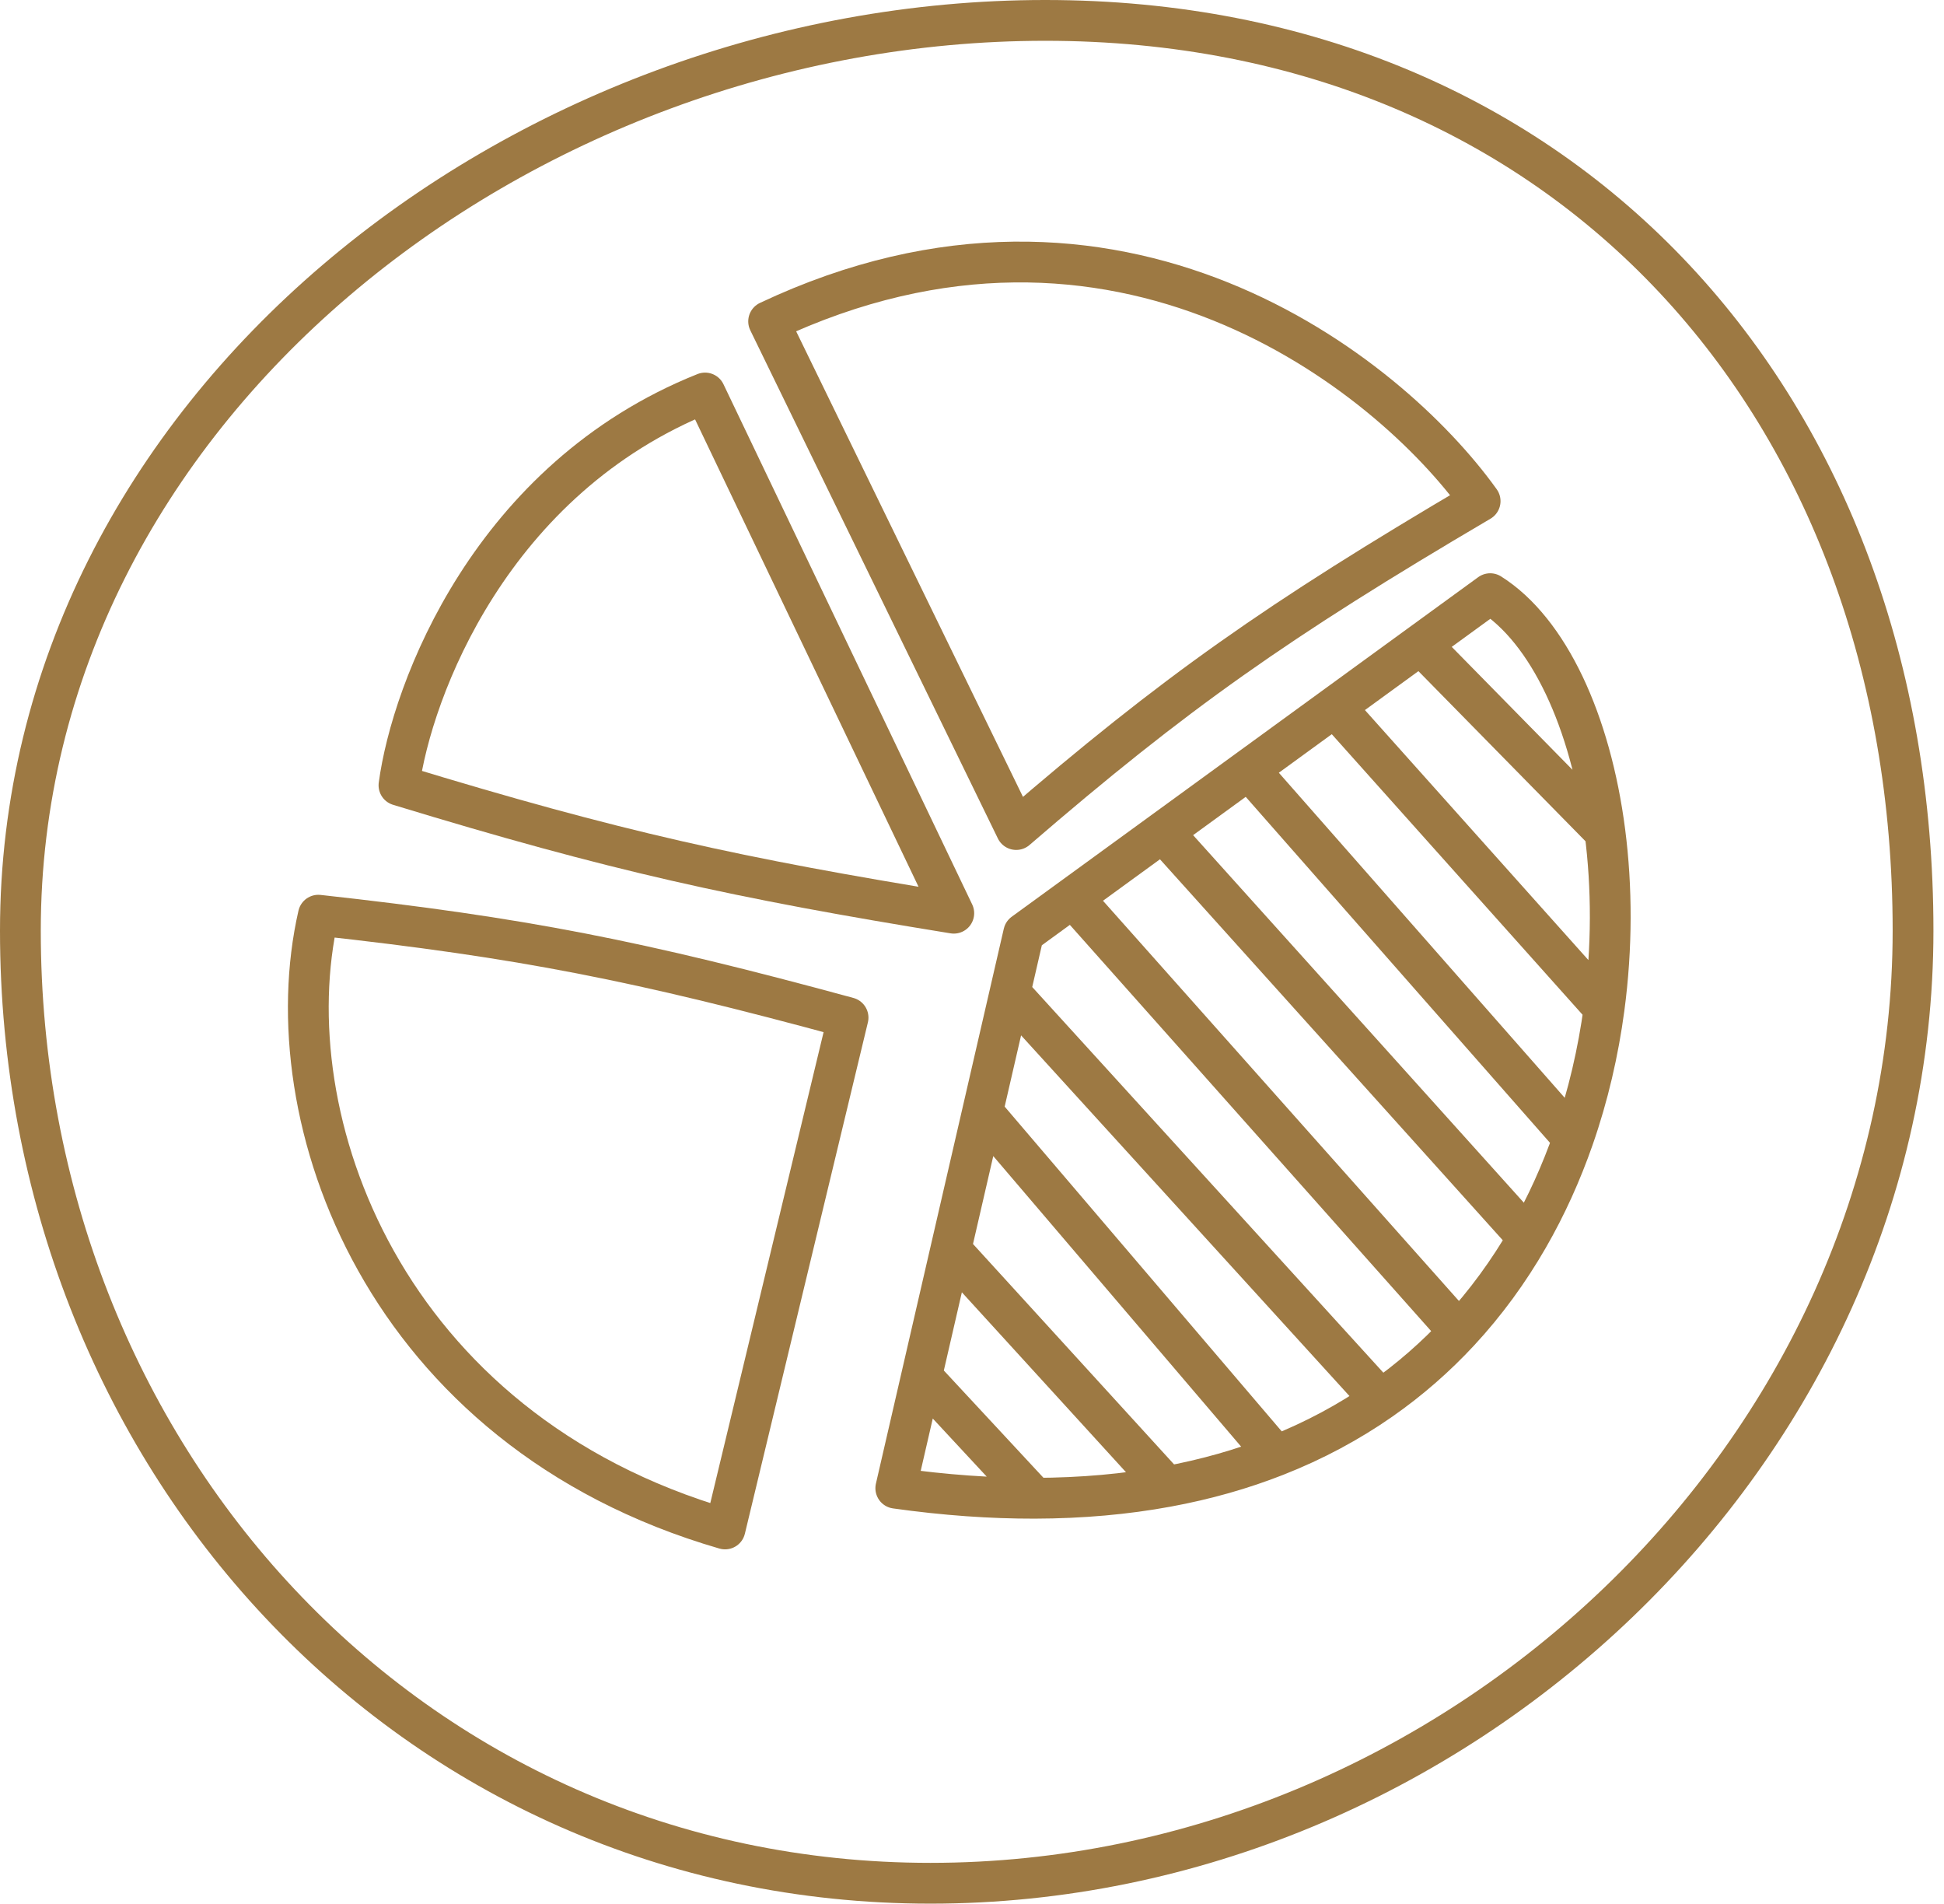 <svg width="143" height="140" viewBox="0 0 143 140" fill="none" xmlns="http://www.w3.org/2000/svg">
<path d="M1.5 68.444C1.5 106.978 30.086 138.5 68.445 138.5C106.95 138.5 140.723 106.831 140.723 68.444C140.723 49.14 134.321 32.411 123.189 20.52C112.065 8.638 96.136 1.5 76.889 1.5C38.211 1.5 1.5 30.215 1.5 68.444Z" stroke="#9D7943" stroke-width="3"/>
<path d="M76.109 110.186C72.917 110.193 69.516 109.956 65.894 109.447L67.788 101.229M76.109 110.186L67.788 101.229M76.109 110.186C79.594 110.178 82.829 109.88 85.825 109.33M67.788 101.229L69.935 91.916M85.825 109.33L69.935 91.916M85.825 109.33C88.718 108.799 91.388 108.033 93.847 107.066M69.935 91.916L72.272 81.782M93.847 107.066L72.272 81.782M93.847 107.066C96.693 105.948 99.257 104.56 101.557 102.956M72.272 81.782L74.292 73.017M101.557 102.956L74.292 73.017M101.557 102.956C103.705 101.458 105.623 99.771 107.324 97.939M74.292 73.017L75.302 68.634L78.915 66.005M107.324 97.939L78.915 66.005M107.324 97.939C109.301 95.811 110.985 93.486 112.4 91.032M78.915 66.005L85.537 61.186M112.4 91.032L85.537 61.186M112.4 91.032C113.749 88.693 114.852 86.237 115.73 83.723M85.537 61.186L91.858 56.585M115.73 83.723L91.858 56.585M115.73 83.723C116.826 80.583 117.569 77.354 117.998 74.15M91.858 56.585L98.18 51.984M117.998 74.15L98.18 51.984M117.998 74.15C118.597 69.673 118.582 65.246 118.058 61.182M98.18 51.984L104.501 47.384M118.058 61.182C117.008 53.049 113.917 46.37 109.618 43.66L104.501 47.384M118.058 61.182L104.501 47.384" stroke="#9D7943" stroke-width="3" stroke-linecap="round" stroke-linejoin="round"/>
<path d="M29.348 57.752C45.259 62.606 54.189 64.572 70.16 67.16L51.864 28.903C36.106 35.194 30.287 50.757 29.348 57.752Z" stroke="#9D7943" stroke-width="3" stroke-linecap="round" stroke-linejoin="round"/>
<path d="M108.878 36.855C93.919 45.653 86.404 50.955 74.752 61.007L56.54 23.635C82.174 11.544 102.113 27.41 108.878 36.855Z" stroke="#9D7943" stroke-width="3" stroke-linecap="round" stroke-linejoin="round"/>
<path d="M23.418 67.306C38.418 68.957 46.952 70.642 62.383 74.839L53.334 112.444C28.182 105.143 20.001 82.222 23.418 67.306Z" stroke="#9D7943" stroke-width="3" stroke-linecap="round" stroke-linejoin="round"/>
</svg>
